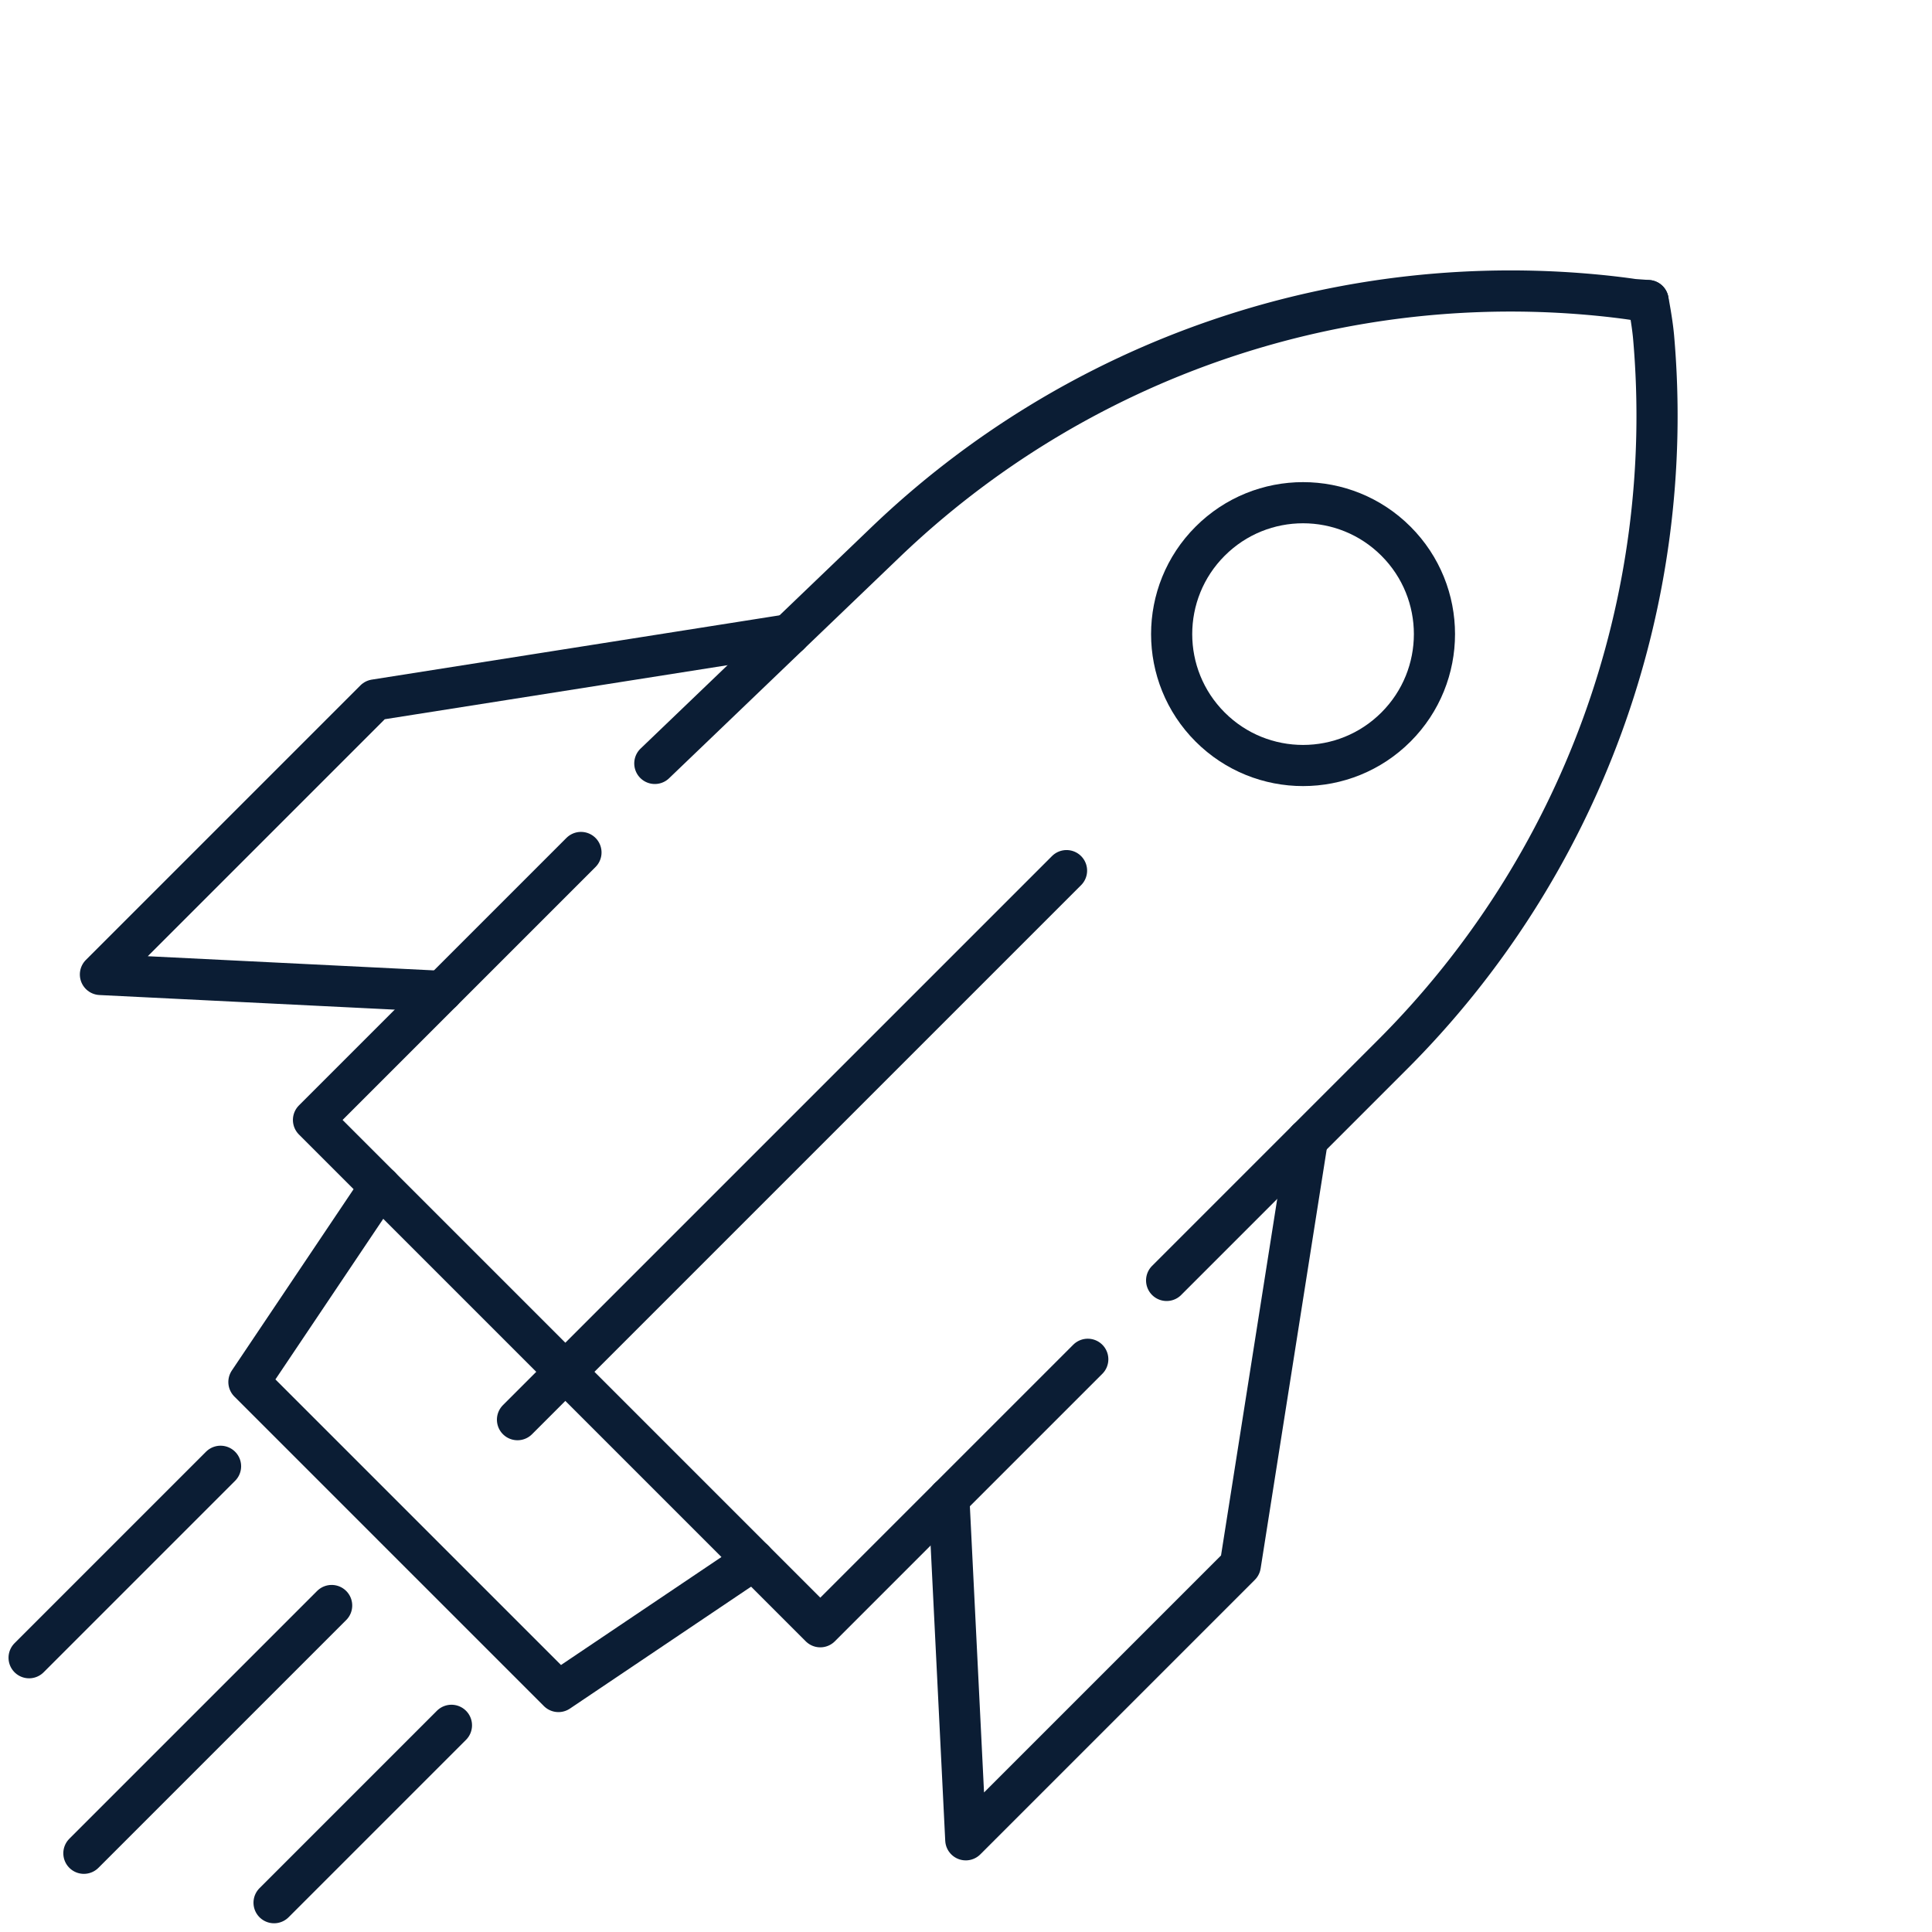 <svg xmlns="http://www.w3.org/2000/svg" width="93.908" height="93.897" viewBox="0 0 93.908 93.897">
  <g id="Group_1130" data-name="Group 1130" transform="translate(-5.543 -706.957) rotate(45)">
    <circle id="Ellipse_116" data-name="Ellipse 116" cx="6.387" cy="6.387" r="6.387" transform="translate(564.007 466.596)" fill="none" stroke="#0b1d34" stroke-linecap="round" stroke-linejoin="round" stroke-width="2"/>
    <line id="Line_49" data-name="Line 49" y2="37.742" transform="translate(570.394 489.241)" fill="none" stroke="#0b1d34" stroke-linecap="round" stroke-linejoin="round" stroke-width="2"/>
    <line id="Line_50" data-name="Line 50" y2="17.032" transform="translate(570.394 539.757)" fill="none" stroke="#0b1d34" stroke-linecap="round" stroke-linejoin="round" stroke-width="2"/>
    <line id="Line_51" data-name="Line 51" y2="12.194" transform="translate(578.629 539.757)" fill="none" stroke="#0b1d34" stroke-linecap="round" stroke-linejoin="round" stroke-width="2"/>
    <line id="Line_52" data-name="Line 52" y2="13.161" transform="translate(561.79 538.79)" fill="none" stroke="#0b1d34" stroke-linecap="round" stroke-linejoin="round" stroke-width="2"/>
    <path id="Path_698" data-name="Path 698" d="M587.919,505.306v18.387H553.081V505.306" fill="none" stroke="#0b1d34" stroke-linecap="round" stroke-linejoin="round" stroke-width="2"/>
    <path id="Path_699" data-name="Path 699" d="M570.79,449.661s.832.556,1.429,1.053a43.9,43.9,0,0,1,15.7,33.731v15.441" fill="none" stroke="#0b1d34" stroke-linecap="round" stroke-linejoin="round" stroke-width="2"/>
    <path id="Path_700" data-name="Path 700" d="M552.559,499.707l.324-15.439a43.9,43.9,0,0,1,16.4-33.394c.607-.485.961-.743.961-.743l.543-.47" fill="none" stroke="#0b1d34" stroke-linecap="round" stroke-linejoin="round" stroke-width="2"/>
    <path id="Path_701" data-name="Path 701" d="M583.339,523.693l-2.194,11.226H559.868l-2.207-11.226" fill="none" stroke="#0b1d34" stroke-linecap="round" stroke-linejoin="round" stroke-width="2"/>
    <path id="Path_702" data-name="Path 702" d="M587.919,490.209l12.323,16.935v18.871l-12.323-11.161" fill="none" stroke="#0b1d34" stroke-linecap="round" stroke-linejoin="round" stroke-width="2"/>
    <path id="Path_703" data-name="Path 703" d="M552.749,490.665l-11.991,16.48v18.871l12.323-11.161" fill="none" stroke="#0b1d34" stroke-linecap="round" stroke-linejoin="round" stroke-width="2"/>
  </g>
</svg>
